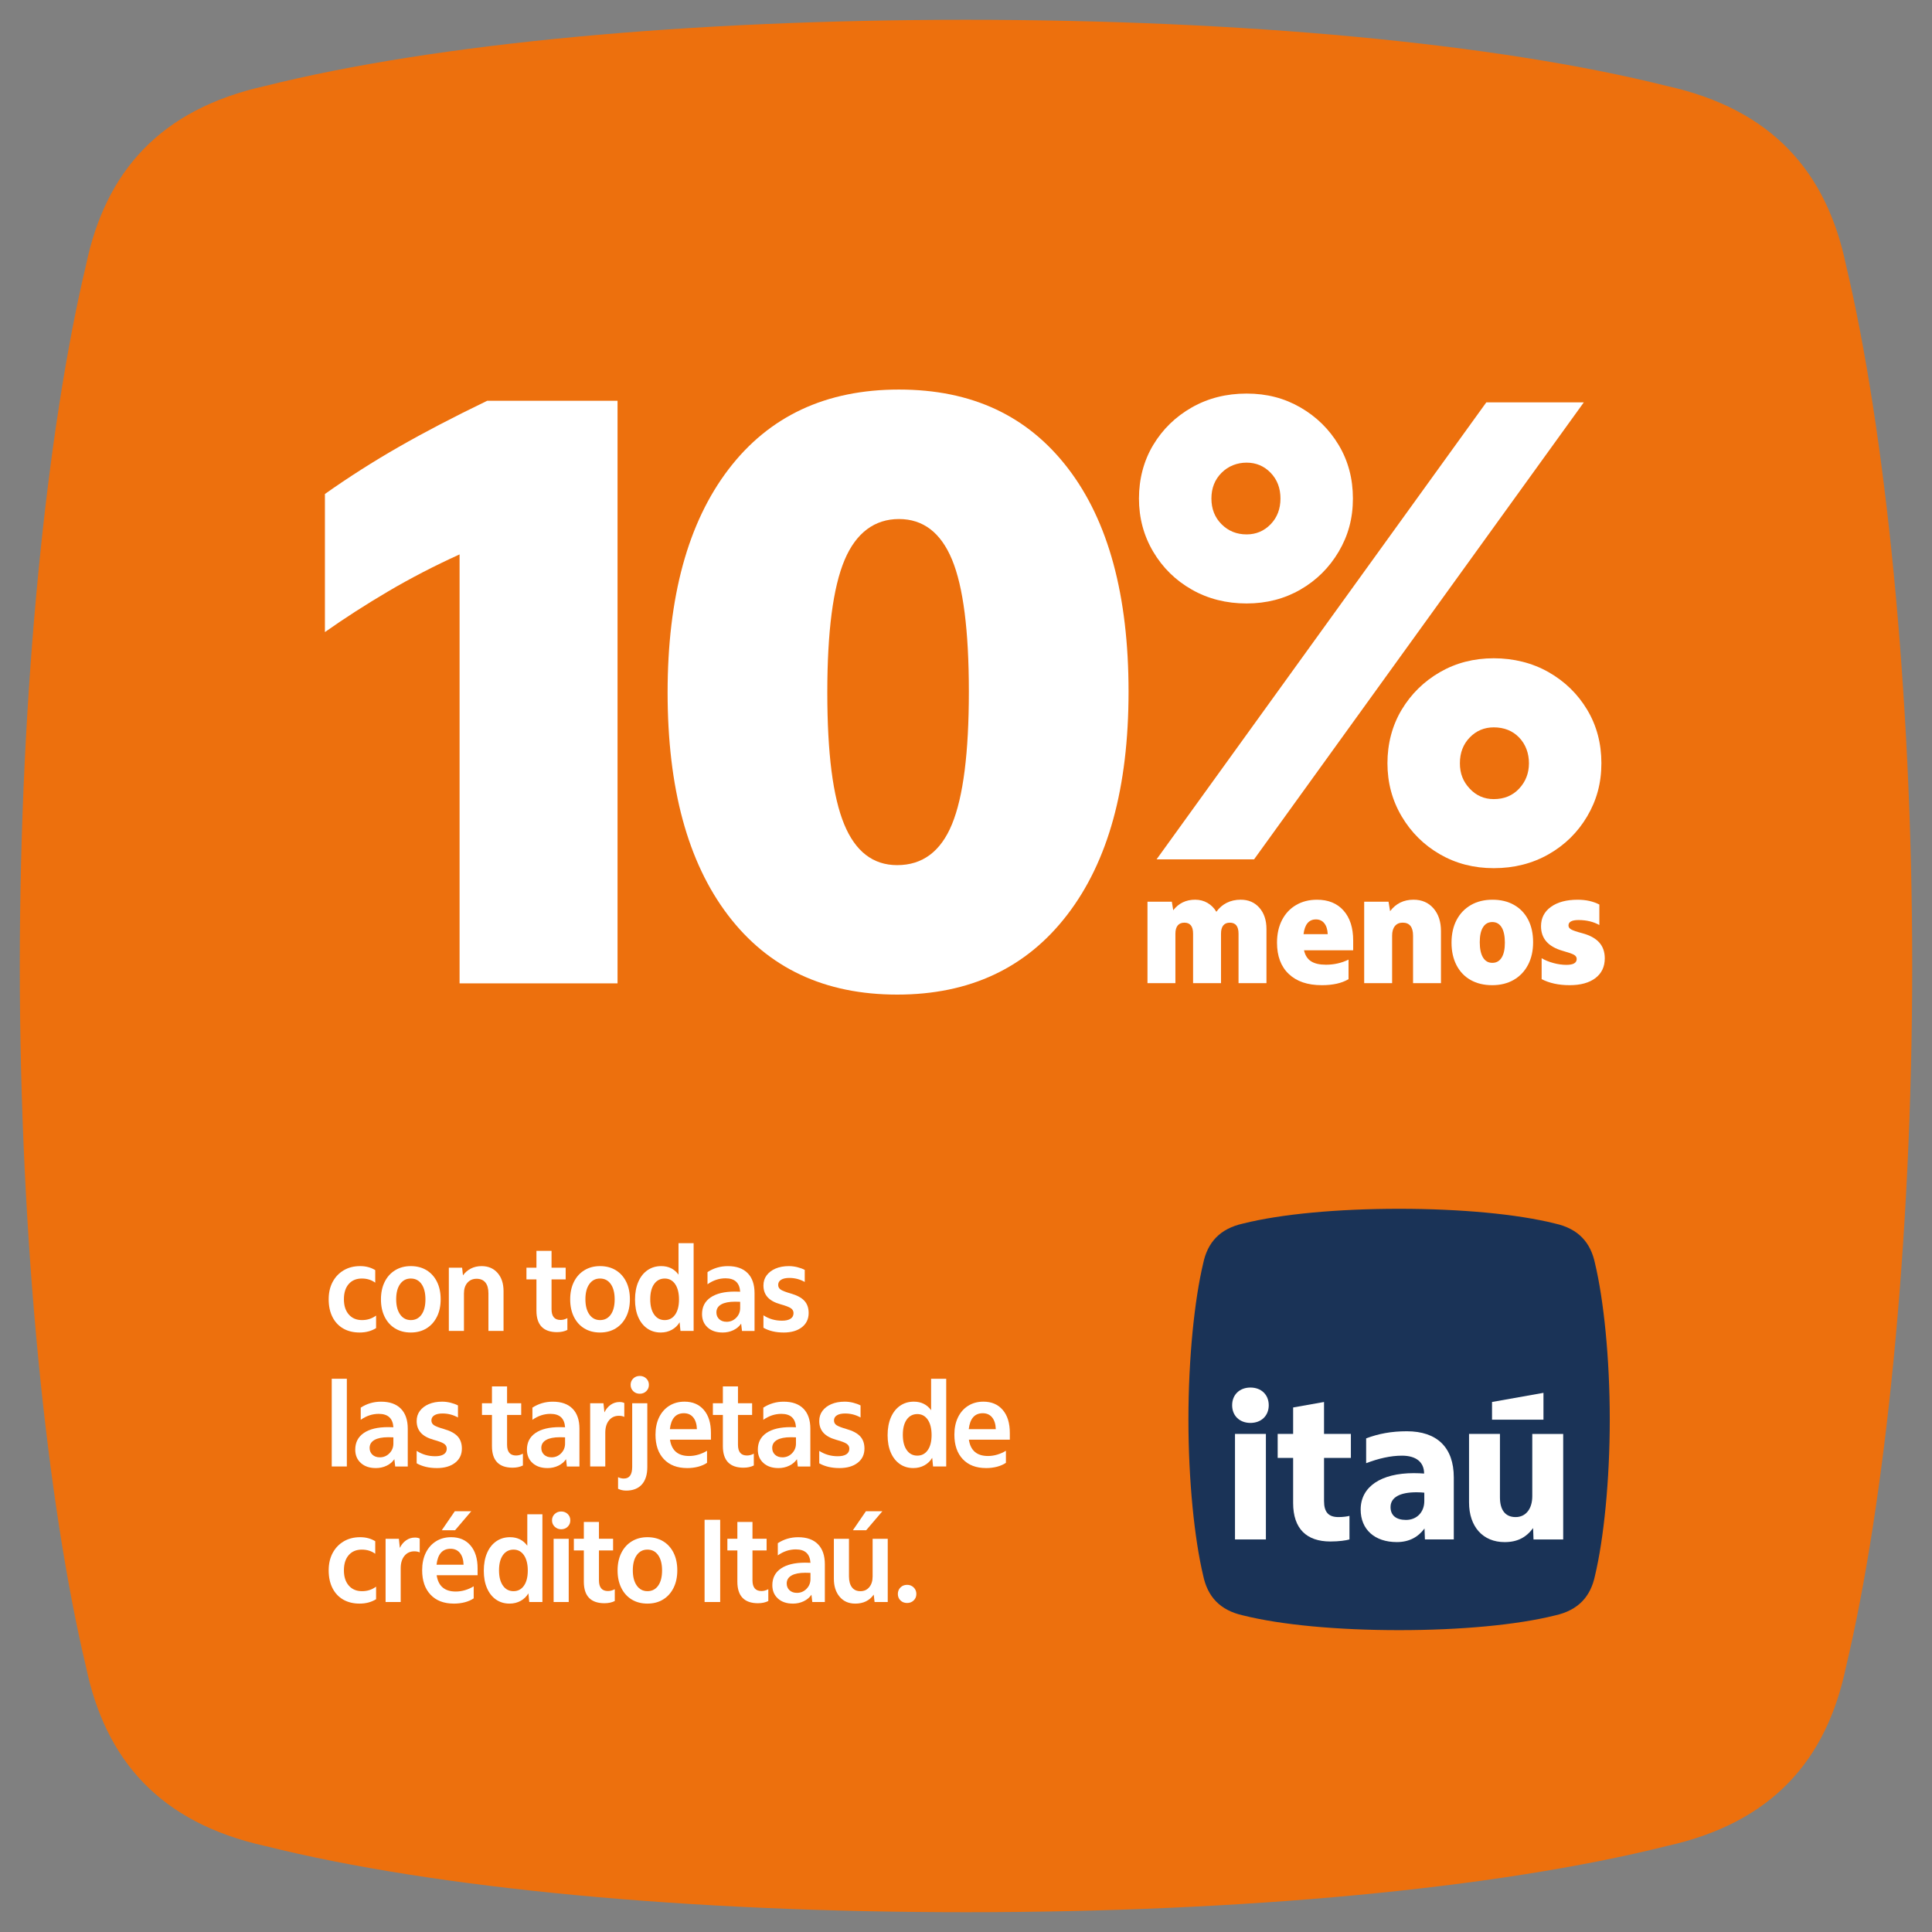 <?xml version="1.0" encoding="UTF-8"?>
<svg id="Capa_1" xmlns="http://www.w3.org/2000/svg" version="1.1" viewBox="0 0 2000 2000">
  <rect x="0" y="0" width="2000" height="2000" fill="#808080" stroke="none"/>
  <!-- Generator: Adobe Illustrator 29.2.1, SVG Export Plug-In . SVG Version: 2.1.0 Build 116)  -->
  <defs>
    <style>
      .st0 {
        fill: #ed700d;
      }

      .st1 {
        fill: #fff;
      }

      .st2 {
        fill: #1a3357;
      }
    </style>
  </defs>
  <path class="st0" d="M1910.98,274.44c-20.16-96.74-76.59-161.24-185.42-185.42-177.36-44.35-439.35-68.53-725.55-68.53S451.81,44.67,274.45,89.02c-108.84,24.18-165.27,88.68-185.42,185.42C48.71,443.73,20.5,713.81,20.5,999.99s28.22,556.28,68.53,725.57c20.16,96.72,76.59,161.23,185.42,185.41,177.36,44.33,439.35,68.54,725.55,68.54s548.19-24.19,725.55-68.54c108.84-24.18,165.27-88.68,185.42-185.41,40.31-169.29,68.53-439.37,68.53-725.57s-28.22-556.27-68.53-725.55"/>
  <g>
    <path class="st2" d="M1651.16,1307.89c-4.49-21.54-17.05-35.9-41.28-41.28-39.49-9.87-97.82-15.26-161.54-15.26s-122.05,5.38-161.54,15.26c-24.23,5.38-36.8,19.74-41.28,41.28-8.97,37.69-15.26,97.82-15.26,161.54s6.28,123.85,15.26,161.55c4.49,21.54,17.05,35.9,41.28,41.28,39.49,9.87,97.82,15.26,161.54,15.26s122.05-5.39,161.54-15.26c24.23-5.38,36.8-19.74,41.28-41.28,8.97-37.69,15.26-97.82,15.26-161.55s-6.28-123.85-15.26-161.54"/>
    <polygon class="st1" points="1597.79 1441.86 1544.54 1451.33 1544.54 1469.64 1597.79 1469.64 1597.79 1441.86"/>
    <rect class="st1" x="1278.46" y="1484.38" width="31.99" height="109.25"/>
    <path class="st1" d="M1294.45,1436.38c-11.16,0-18.94,7.37-18.94,18.31s7.79,18.31,18.94,18.31,18.95-7.36,18.95-18.31-7.79-18.31-18.95-18.31"/>
    <path class="st1" d="M1370.65,1451.33l-32,5.68v27.37h-16v24.84h16v46.73c0,26.53,13.9,39.79,38.52,39.79,8.84,0,16.21-1.06,19.79-2.11v-24.42c-2.31.63-6.53,1.26-11.37,1.26-10.32,0-14.95-5.05-14.95-16.63v-44.63h27.78v-24.84h-27.79v-33.05Z"/>
    <path class="st1" d="M1456.33,1481.64c-15.99,0-29.26,2.52-42.1,7.36v25.69c12.63-4.84,25.25-7.79,37.05-7.79,14.74,0,22.95,6.73,22.95,18.52-2.53-.21-6.73-.42-10.74-.42-33.68,0-54.94,13.89-54.94,37.68,0,20.63,14.52,33.68,37.47,33.68,12.84,0,22.11-5.27,28.63-14.1l.42,11.36h29.89v-64.2c0-31.15-17.47-47.78-48.63-47.78M1474.44,1553.84c0,11.58-7.8,19.58-18.95,19.58-9.9,0-16-4.42-16-13.26h0c0-10.1,9.68-15.37,26.94-15.37,2.52,0,6.52.21,8,.42v8.62Z"/>
    <path class="st1" d="M1586.21,1484.38v64.42c0,13.26-6.73,21.68-17.26,21.68s-16.21-7.16-16.21-20.42v-65.67h-31.99v70.94c0,25.05,14.32,41.05,36.83,41.05,13.26,0,22.32-4.85,29.48-14.52l.42,11.79h30.73v-109.25h-31.99Z"/>
  </g>
  <g>
    <path class="st1" d="M475.75,1017.98v-444.06c-26.22,11.92-50.93,24.72-74.17,38.42-23.23,13.71-44.99,27.7-65.23,41.99v-142.96c24.42-17.27,49.89-33.51,76.4-48.69,26.5-15.19,57.04-31.12,91.59-47.8h134.93v603.1h-163.52Z"/>
    <path class="st1" d="M928.79,1029.6c-75.06,0-133.45-27.39-175.14-82.2-41.71-54.8-62.55-131.64-62.55-230.52s21-175.86,63-230.97c42-55.09,100.82-82.65,176.48-82.65s133.44,27.25,175.14,81.75c41.69,54.5,62.55,131.5,62.55,230.97s-21.15,175.88-63.44,230.97c-42.3,55.1-100.97,82.65-176.03,82.65ZM928.79,895.58c26.21,0,45.13-14.14,56.74-42.44,11.62-28.28,17.43-74.01,17.43-137.15s-5.81-108.7-17.43-136.7c-11.62-27.99-29.93-41.99-54.95-41.99s-44.39,14.16-56.29,42.44c-11.92,28.3-17.87,74.02-17.87,137.15s5.81,107.97,17.42,136.26c11.62,28.3,29.93,42.44,54.95,42.44Z"/>
  </g>
  <path class="st1" d="M1290.49,624.7c-21.03,0-39.95-4.79-56.77-14.37-16.82-9.57-30.14-22.66-39.95-39.25-9.81-16.58-14.72-34.92-14.72-55.02s4.91-39.01,14.72-55.37c9.81-16.35,23.13-29.31,39.95-38.9,16.82-9.57,35.75-14.37,56.77-14.37s39.13,4.8,55.72,14.37c16.58,9.58,29.79,22.55,39.6,38.9,9.81,16.36,14.72,34.81,14.72,55.37s-4.91,38.44-14.72,55.02c-9.81,16.59-23.02,29.68-39.6,39.25-16.59,9.58-35.17,14.37-55.72,14.37ZM1197.27,889.61l341.34-473.06h100.93l-341.34,473.06h-100.93ZM1290.49,553.21c9.81,0,18.1-3.5,24.88-10.51,6.77-7.01,10.16-15.88,10.16-26.63s-3.4-19.62-10.16-26.63c-6.78-7.01-15.07-10.51-24.88-10.51s-18.92,3.5-25.93,10.51c-7.01,7.01-10.51,15.89-10.51,26.63s3.5,19.62,10.51,26.63c7.01,7.01,15.65,10.51,25.93,10.51ZM1546.32,898.72c-20.57,0-39.14-4.8-55.72-14.37-16.59-9.57-29.79-22.66-39.6-39.25-9.81-16.58-14.72-34.92-14.72-55.02s4.91-39.01,14.72-55.37c9.81-16.35,23.01-29.31,39.6-38.9,16.58-9.57,35.16-14.37,55.72-14.37s39.95,4.8,56.77,14.37c16.82,9.58,30.14,22.55,39.95,38.9,9.81,16.36,14.72,34.81,14.72,55.37s-4.91,38.44-14.72,55.02c-9.81,16.59-23.13,29.68-39.95,39.25-16.82,9.57-35.75,14.37-56.77,14.37ZM1546.32,827.24c10.74,0,19.5-3.61,26.28-10.86,6.77-7.24,10.16-16,10.16-26.28s-3.4-19.62-10.16-26.63c-6.78-7.01-15.54-10.51-26.28-10.51-9.81,0-18.11,3.5-24.88,10.51-6.78,7.01-10.16,15.89-10.16,26.63s3.38,19.04,10.16,26.28c6.77,7.25,15.07,10.86,24.88,10.86Z"/>
  <g>
    <path class="st1" d="M1187.87,1017.76v-84.3h25.21l1.45,8.83c5.67-7.28,13.22-10.92,22.64-10.92,4.82,0,9.13,1.12,12.93,3.37,3.8,2.25,6.83,5.3,9.07,9.15,2.89-4.07,6.48-7.17,10.76-9.31,4.28-2.14,9.1-3.21,14.45-3.21,8.03,0,14.48,2.78,19.35,8.35,4.87,5.57,7.31,12.9,7.31,22v56.04h-28.91v-51.22c0-7.6-3-11.4-8.99-11.4s-9.15,3.8-9.15,11.4v51.22h-28.91v-51.22c0-7.6-3-11.4-8.99-11.4s-9.31,3.8-9.31,11.4v51.22h-28.91Z"/>
    <path class="st1" d="M1368.2,1019.85c-14.56,0-25.91-3.85-34.04-11.56-8.14-7.71-12.2-18.52-12.2-32.43,0-8.88,1.71-16.67,5.14-23.36,3.42-6.69,8.27-11.88,14.53-15.57s13.51-5.54,21.76-5.54c11.67,0,20.82,3.75,27.46,11.24,6.64,7.49,9.96,17.82,9.96,30.99v10.12h-50.9c1.18,5.25,3.61,9.05,7.31,11.4,3.69,2.36,8.8,3.53,15.33,3.53,8.46,0,16.27-1.77,23.45-5.3v20.23c-6.85,4.17-16.11,6.26-27.78,6.26ZM1349.41,967.02h25.05c-.22-4.82-1.39-8.56-3.53-11.24-2.14-2.67-5.03-4.01-8.67-4.01-7.28,0-11.56,5.09-12.85,15.25Z"/>
    <path class="st1" d="M1412.2,1017.76v-84.3h25.21l1.61,9.79c5.99-7.92,14.08-11.88,24.25-11.88,8.56,0,15.44,2.97,20.63,8.91,5.19,5.94,7.79,13.84,7.79,23.68v53.79h-28.9v-49.13c0-8.99-3.59-13.49-10.76-13.49-3.43,0-6.1,1.18-8.03,3.53-1.93,2.36-2.89,5.67-2.89,9.96v49.13h-28.91Z"/>
    <path class="st1" d="M1544.68,1019.85c-8.57,0-16-1.79-22.32-5.38-6.32-3.58-11.19-8.7-14.61-15.33-3.43-6.64-5.14-14.4-5.14-23.28s1.74-16.8,5.22-23.44c3.48-6.64,8.4-11.8,14.77-15.49,6.37-3.69,13.84-5.54,22.4-5.54s16,1.79,22.32,5.38c6.32,3.59,11.19,8.67,14.61,15.25,3.42,6.58,5.14,14.37,5.14,23.36s-1.74,16.67-5.22,23.36c-3.48,6.69-8.41,11.88-14.77,15.58-6.37,3.69-13.84,5.54-22.4,5.54ZM1544.84,996.73c4.17,0,7.39-1.79,9.63-5.38,2.25-3.58,3.37-8.75,3.37-15.49s-1.12-12.26-3.37-15.9c-2.25-3.64-5.46-5.46-9.63-5.46s-7.39,1.79-9.63,5.38c-2.25,3.59-3.37,8.75-3.37,15.49s1.12,12.12,3.37,15.82c2.25,3.69,5.46,5.54,9.63,5.54Z"/>
    <path class="st1" d="M1624.81,1019.85c-11.24,0-20.88-2.09-28.91-6.26v-21.68c3.32,2.04,7.33,3.69,12.04,4.98,4.71,1.29,9.26,1.93,13.65,1.93,7.07,0,10.6-2.03,10.6-6.1,0-1.82-.94-3.26-2.81-4.33-1.87-1.07-5.86-2.46-11.96-4.17-14.77-4.28-22.16-12.74-22.16-25.37,0-8.46,3.42-15.15,10.28-20.07,6.85-4.92,16.06-7.39,27.62-7.39,8.56,0,16.06,1.66,22.48,4.98v21.19c-6.21-3.42-13.38-5.14-21.52-5.14-6.96,0-10.44,1.87-10.44,5.62,0,1.71.96,3.11,2.89,4.17,1.93,1.07,5.73,2.36,11.4,3.85,7.92,2.14,13.78,5.35,17.58,9.63,3.8,4.28,5.7,9.74,5.7,16.38,0,8.67-3.21,15.47-9.63,20.39-6.42,4.92-15.36,7.39-26.82,7.39Z"/>
  </g>
  <g>
    <path class="st1" d="M372.29,1379.41c-6.56,0-12.24-1.39-17.03-4.16-4.79-2.77-8.49-6.75-11.1-11.92-2.61-5.17-3.91-11.25-3.91-18.23s1.37-12.91,4.1-18.04c2.73-5.13,6.54-9.14,11.42-12.04,4.88-2.9,10.55-4.35,17.03-4.35,5.97,0,11.18,1.39,15.64,4.16v12.99c-3.87-2.86-8.49-4.29-13.88-4.29-5.72,0-10.24,1.89-13.56,5.68-3.32,3.78-4.98,9.04-4.98,15.77s1.68,11.9,5.05,15.77c3.36,3.87,7.9,5.8,13.62,5.8s10.34-1.55,14.63-4.67v12.99c-4.88,3.03-10.55,4.54-17.03,4.54Z"/>
    <path class="st1" d="M425.27,1379.41c-6.22,0-11.65-1.41-16.27-4.23-4.63-2.82-8.22-6.81-10.79-11.98-2.57-5.17-3.85-11.2-3.85-18.1s1.28-12.93,3.85-18.1c2.56-5.17,6.18-9.19,10.85-12.04,4.67-2.86,10.07-4.29,16.21-4.29s11.65,1.41,16.27,4.23c4.62,2.82,8.22,6.79,10.78,11.92,2.56,5.13,3.85,11.18,3.85,18.16s-1.28,12.93-3.85,18.1c-2.57,5.17-6.16,9.19-10.78,12.04-4.63,2.86-10.05,4.29-16.27,4.29ZM425.27,1366.55c4.71,0,8.41-1.89,11.1-5.68,2.69-3.78,4.04-9.04,4.04-15.77s-1.35-12-4.04-15.83c-2.69-3.83-6.39-5.74-11.1-5.74s-8.31,1.89-11.04,5.68c-2.73,3.78-4.1,9.04-4.1,15.77s1.37,11.9,4.1,15.77c2.73,3.87,6.41,5.8,11.04,5.8Z"/>
    <path class="st1" d="M464.63,1377.77v-65.46h13.75l.88,7.95c2.19-3.03,4.92-5.38,8.2-7.06,3.28-1.68,6.98-2.52,11.1-2.52,6.89,0,12.4,2.36,16.52,7.06,4.12,4.71,6.18,10.97,6.18,18.79v41.24h-15.64v-38.85c0-4.96-1.05-8.72-3.15-11.29-2.1-2.56-5.13-3.85-9.08-3.85s-7.13,1.37-9.52,4.1c-2.4,2.73-3.59,6.41-3.59,11.04v38.85h-15.64Z"/>
    <path class="st1" d="M576.76,1379.04c-14.3,0-21.44-7.44-21.44-22.33v-32.29h-10.34v-12.11h10.34v-17.41h15.64v17.41h14.63v12.11h-14.63v30.9c0,7.4,3.11,11.1,9.33,11.1,2.35,0,4.71-.63,7.06-1.89v12.23c-3.03,1.51-6.56,2.27-10.6,2.27Z"/>
    <path class="st1" d="M621.16,1379.41c-6.22,0-11.65-1.41-16.27-4.23-4.63-2.82-8.22-6.81-10.79-11.98-2.57-5.17-3.85-11.2-3.85-18.1s1.28-12.93,3.85-18.1c2.56-5.17,6.18-9.19,10.85-12.04,4.67-2.86,10.07-4.29,16.21-4.29s11.65,1.41,16.27,4.23c4.62,2.82,8.22,6.79,10.78,11.92,2.56,5.13,3.85,11.18,3.85,18.16s-1.28,12.93-3.85,18.1c-2.57,5.17-6.16,9.19-10.78,12.04-4.63,2.86-10.05,4.29-16.27,4.29ZM621.16,1366.55c4.71,0,8.41-1.89,11.1-5.68,2.69-3.78,4.04-9.04,4.04-15.77s-1.35-12-4.04-15.83c-2.69-3.83-6.39-5.74-11.1-5.74s-8.31,1.89-11.04,5.68c-2.73,3.78-4.1,9.04-4.1,15.77s1.37,11.9,4.1,15.77c2.73,3.87,6.41,5.8,11.04,5.8Z"/>
    <path class="st1" d="M683.98,1379.41c-5.3,0-9.94-1.39-13.94-4.16-4-2.77-7.11-6.7-9.33-11.79-2.23-5.09-3.34-11.12-3.34-18.1s1.14-13.2,3.41-18.42c2.27-5.21,5.44-9.23,9.52-12.04,4.08-2.82,8.81-4.23,14.19-4.23,7.65,0,13.62,2.94,17.91,8.83v-32.54h15.64v90.81h-13.62l-.88-8.96c-1.94,3.28-4.6,5.87-8.01,7.76s-7.25,2.84-11.54,2.84ZM688.14,1366.55c4.54,0,8.14-1.89,10.79-5.68,2.65-3.78,3.97-9,3.97-15.64s-1.32-12.02-3.97-15.89c-2.65-3.87-6.24-5.8-10.79-5.8s-8.28,1.89-10.97,5.68c-2.69,3.78-4.04,9.04-4.04,15.77s1.34,12,4.04,15.83c2.69,3.83,6.35,5.74,10.97,5.74Z"/>
    <path class="st1" d="M747.93,1379.41c-6.39,0-11.52-1.74-15.39-5.23-3.87-3.49-5.8-8.09-5.8-13.81,0-7.48,2.96-13.24,8.89-17.28,5.93-4.04,14.27-6.05,25.04-6.05,2.1,0,3.95.04,5.55.13-.59-9.25-5.63-13.87-15.14-13.87-6.64,0-12.87,2.06-18.67,6.18v-12.61c6.31-4.12,13.33-6.18,21.06-6.18,8.91,0,15.75,2.42,20.5,7.25,4.75,4.84,7.13,11.75,7.13,20.75v39.1h-12.99l-.88-7.57c-1.94,2.86-4.6,5.11-8.01,6.75-3.41,1.64-7.17,2.46-11.29,2.46ZM766.22,1347.63c-1.77-.08-3.53-.13-5.3-.13-6.22,0-11,.95-14.32,2.84-3.32,1.89-4.98,4.65-4.98,8.26,0,2.86.97,5.19,2.9,7,1.93,1.81,4.5,2.71,7.69,2.71,3.87,0,7.17-1.39,9.9-4.16,2.73-2.77,4.1-6.14,4.1-10.09v-6.43Z"/>
    <path class="st1" d="M811.12,1379.41c-8.07,0-15.01-1.64-20.81-4.92v-12.87c5.72,3.7,12.11,5.55,19.17,5.55,3.87,0,6.83-.67,8.89-2.02,2.06-1.34,3.09-3.28,3.09-5.8,0-2.1-.9-3.78-2.71-5.05-1.81-1.26-5.45-2.65-10.91-4.16-5.97-1.68-10.39-4.12-13.24-7.31-2.86-3.2-4.29-7.23-4.29-12.11,0-4.04,1.11-7.55,3.34-10.53,2.23-2.98,5.32-5.32,9.27-7,3.95-1.68,8.53-2.52,13.75-2.52,2.86,0,5.74.36,8.64,1.07,2.9.72,5.49,1.66,7.76,2.84v12.49c-4.88-2.77-10.22-4.16-16.02-4.16-3.62,0-6.43.63-8.45,1.89-2.02,1.26-3.03,3.03-3.03,5.3,0,2.1.88,3.74,2.65,4.92,1.77,1.18,5.13,2.48,10.09,3.91,6.56,1.85,11.33,4.37,14.32,7.57,2.98,3.2,4.48,7.44,4.48,12.74,0,6.14-2.33,11.04-7,14.69-4.67,3.66-11,5.49-18.98,5.49Z"/>
    <path class="st1" d="M343.41,1518.09v-90.81h15.64v90.81h-15.64Z"/>
    <path class="st1" d="M388.94,1519.73c-6.39,0-11.52-1.74-15.39-5.23-3.87-3.49-5.8-8.09-5.8-13.81,0-7.48,2.96-13.24,8.89-17.28,5.93-4.04,14.27-6.05,25.04-6.05,2.1,0,3.95.04,5.55.13-.59-9.25-5.63-13.87-15.14-13.87-6.64,0-12.87,2.06-18.67,6.18v-12.61c6.31-4.12,13.33-6.18,21.06-6.18,8.91,0,15.75,2.42,20.5,7.25,4.75,4.84,7.13,11.75,7.13,20.75v39.1h-12.99l-.88-7.57c-1.94,2.86-4.6,5.11-8.01,6.75-3.41,1.64-7.17,2.46-11.29,2.46ZM407.23,1487.94c-1.77-.08-3.53-.13-5.3-.13-6.22,0-11,.95-14.32,2.84-3.32,1.89-4.98,4.65-4.98,8.26,0,2.86.97,5.19,2.9,7,1.93,1.81,4.5,2.71,7.69,2.71,3.87,0,7.17-1.39,9.9-4.16,2.73-2.77,4.1-6.14,4.1-10.09v-6.43Z"/>
    <path class="st1" d="M452.14,1519.73c-8.07,0-15.01-1.64-20.81-4.92v-12.87c5.72,3.7,12.11,5.55,19.17,5.55,3.87,0,6.83-.67,8.89-2.02,2.06-1.34,3.09-3.28,3.09-5.8,0-2.1-.9-3.78-2.71-5.05-1.81-1.26-5.45-2.65-10.91-4.16-5.97-1.68-10.39-4.12-13.24-7.31-2.86-3.2-4.29-7.23-4.29-12.11,0-4.04,1.11-7.55,3.34-10.53,2.23-2.98,5.32-5.32,9.27-7,3.95-1.68,8.53-2.52,13.75-2.52,2.86,0,5.74.36,8.64,1.07,2.9.72,5.49,1.66,7.76,2.84v12.49c-4.88-2.77-10.22-4.16-16.02-4.16-3.62,0-6.43.63-8.45,1.89-2.02,1.26-3.03,3.03-3.03,5.3,0,2.1.88,3.74,2.65,4.92,1.77,1.18,5.13,2.48,10.09,3.91,6.56,1.85,11.33,4.37,14.32,7.57,2.98,3.2,4.48,7.44,4.48,12.74,0,6.14-2.33,11.04-7,14.69-4.67,3.66-11,5.49-18.98,5.49Z"/>
    <path class="st1" d="M530.72,1519.35c-14.3,0-21.44-7.44-21.44-22.33v-32.29h-10.34v-12.11h10.34v-17.41h15.64v17.41h14.63v12.11h-14.63v30.9c0,7.4,3.11,11.1,9.33,11.1,2.35,0,4.71-.63,7.06-1.89v12.23c-3.03,1.51-6.56,2.27-10.6,2.27Z"/>
    <path class="st1" d="M566.67,1519.73c-6.39,0-11.52-1.74-15.39-5.23-3.87-3.49-5.8-8.09-5.8-13.81,0-7.48,2.96-13.24,8.89-17.28,5.93-4.04,14.27-6.05,25.04-6.05,2.1,0,3.95.04,5.55.13-.59-9.25-5.63-13.87-15.14-13.87-6.64,0-12.87,2.06-18.67,6.18v-12.61c6.31-4.12,13.33-6.18,21.06-6.18,8.91,0,15.75,2.42,20.5,7.25,4.75,4.84,7.13,11.75,7.13,20.75v39.1h-12.99l-.88-7.57c-1.94,2.86-4.6,5.11-8.01,6.75-3.41,1.64-7.17,2.46-11.29,2.46ZM584.96,1487.94c-1.77-.08-3.53-.13-5.3-.13-6.22,0-11,.95-14.32,2.84-3.32,1.89-4.98,4.65-4.98,8.26,0,2.86.97,5.19,2.9,7,1.93,1.81,4.5,2.71,7.69,2.71,3.87,0,7.17-1.39,9.9-4.16,2.73-2.77,4.1-6.14,4.1-10.09v-6.43Z"/>
    <path class="st1" d="M610.94,1518.09v-65.46h13.75l1.01,9.46c1.6-3.36,3.76-5.99,6.5-7.88,2.73-1.89,5.78-2.84,9.15-2.84,1.93,0,3.57.34,4.92,1.01v14.38c-1.51-.76-3.36-1.14-5.55-1.14-4.29,0-7.72,1.58-10.28,4.73-2.57,3.15-3.85,7.42-3.85,12.8v34.94h-15.64Z"/>
    <path class="st1" d="M648.15,1543.06c-3.03,0-5.8-.63-8.33-1.89v-11.98c1.85.92,3.87,1.39,6.05,1.39,5.72,0,8.58-4.04,8.58-12.11v-65.84h15.64v66.09c0,7.82-1.89,13.83-5.68,18.04-3.78,4.2-9.21,6.31-16.27,6.31ZM662.28,1442.79c-2.69,0-4.94-.88-6.75-2.65-1.81-1.77-2.71-3.95-2.71-6.56s.9-4.79,2.71-6.56c1.81-1.77,4.06-2.65,6.75-2.65s4.94.88,6.75,2.65c1.81,1.77,2.71,3.95,2.71,6.56s-.9,4.79-2.71,6.56c-1.81,1.77-4.06,2.65-6.75,2.65Z"/>
    <path class="st1" d="M711.35,1519.73c-10.26,0-18.29-3.07-24.09-9.21-5.8-6.14-8.7-14.59-8.7-25.35,0-6.81,1.24-12.78,3.72-17.91,2.48-5.13,5.99-9.12,10.53-11.98,4.54-2.86,9.8-4.29,15.77-4.29,8.49,0,15.18,2.86,20.06,8.58,4.88,5.72,7.32,13.62,7.32,23.71v7.06h-42.38c1.68,11.27,8.28,16.9,19.8,16.9,3.19,0,6.41-.48,9.65-1.45,3.24-.97,6.2-2.29,8.89-3.97v12.49c-2.61,1.77-5.68,3.11-9.21,4.04-3.53.92-7.32,1.39-11.35,1.39ZM693.44,1479.49h28c-.17-5.21-1.43-9.27-3.78-12.17-2.35-2.9-5.59-4.35-9.71-4.35-8.41,0-13.24,5.51-14.51,16.52Z"/>
    <path class="st1" d="M769.75,1519.35c-14.3,0-21.44-7.44-21.44-22.33v-32.29h-10.34v-12.11h10.34v-17.41h15.64v17.41h14.63v12.11h-14.63v30.9c0,7.4,3.11,11.1,9.33,11.1,2.35,0,4.71-.63,7.06-1.89v12.23c-3.03,1.51-6.56,2.27-10.6,2.27Z"/>
    <path class="st1" d="M805.7,1519.73c-6.39,0-11.52-1.74-15.39-5.23-3.87-3.49-5.8-8.09-5.8-13.81,0-7.48,2.96-13.24,8.89-17.28,5.93-4.04,14.27-6.05,25.04-6.05,2.1,0,3.95.04,5.55.13-.59-9.25-5.63-13.87-15.14-13.87-6.64,0-12.87,2.06-18.67,6.18v-12.61c6.31-4.12,13.33-6.18,21.06-6.18,8.91,0,15.75,2.42,20.5,7.25,4.75,4.84,7.13,11.75,7.13,20.75v39.1h-12.99l-.88-7.57c-1.94,2.86-4.6,5.11-8.01,6.75-3.41,1.64-7.17,2.46-11.29,2.46ZM823.99,1487.94c-1.77-.08-3.53-.13-5.3-.13-6.22,0-11,.95-14.32,2.84-3.32,1.89-4.98,4.65-4.98,8.26,0,2.86.97,5.19,2.9,7,1.93,1.81,4.5,2.71,7.69,2.71,3.87,0,7.17-1.39,9.9-4.16,2.73-2.77,4.1-6.14,4.1-10.09v-6.43Z"/>
    <path class="st1" d="M868.89,1519.73c-8.07,0-15.01-1.64-20.81-4.92v-12.87c5.72,3.7,12.11,5.55,19.17,5.55,3.87,0,6.83-.67,8.89-2.02,2.06-1.34,3.09-3.28,3.09-5.8,0-2.1-.9-3.78-2.71-5.05-1.81-1.26-5.45-2.65-10.91-4.16-5.97-1.68-10.39-4.12-13.24-7.31-2.86-3.2-4.29-7.23-4.29-12.11,0-4.04,1.11-7.55,3.34-10.53,2.23-2.98,5.32-5.32,9.27-7,3.95-1.68,8.53-2.52,13.75-2.52,2.86,0,5.74.36,8.64,1.07,2.9.72,5.49,1.66,7.76,2.84v12.49c-4.88-2.77-10.22-4.16-16.02-4.16-3.62,0-6.43.63-8.45,1.89-2.02,1.26-3.03,3.03-3.03,5.3,0,2.1.88,3.74,2.65,4.92,1.77,1.18,5.13,2.48,10.09,3.91,6.56,1.85,11.33,4.37,14.32,7.57,2.98,3.2,4.48,7.44,4.48,12.74,0,6.14-2.33,11.04-7,14.69-4.67,3.66-11,5.49-18.98,5.49Z"/>
    <path class="st1" d="M945.46,1519.73c-5.3,0-9.94-1.39-13.94-4.16-4-2.77-7.11-6.7-9.33-11.79-2.23-5.09-3.34-11.12-3.34-18.1s1.14-13.2,3.41-18.42c2.27-5.21,5.44-9.23,9.52-12.04,4.08-2.82,8.81-4.23,14.19-4.23,7.65,0,13.62,2.94,17.91,8.83v-32.54h15.64v90.81h-13.62l-.88-8.96c-1.94,3.28-4.6,5.87-8.01,7.76s-7.25,2.84-11.54,2.84ZM949.62,1506.86c4.54,0,8.14-1.89,10.79-5.68,2.65-3.78,3.97-9,3.97-15.64s-1.32-12.02-3.97-15.89c-2.65-3.87-6.24-5.8-10.79-5.8s-8.28,1.89-10.97,5.68c-2.69,3.78-4.04,9.04-4.04,15.77s1.34,12,4.04,15.83c2.69,3.83,6.35,5.74,10.97,5.74Z"/>
    <path class="st1" d="M1020.76,1519.73c-10.26,0-18.29-3.07-24.09-9.21-5.8-6.14-8.7-14.59-8.7-25.35,0-6.81,1.24-12.78,3.72-17.91,2.48-5.13,5.99-9.12,10.53-11.98,4.54-2.86,9.79-4.29,15.77-4.29,8.49,0,15.18,2.86,20.06,8.58,4.88,5.72,7.32,13.62,7.32,23.71v7.06h-42.38c1.68,11.27,8.28,16.9,19.8,16.9,3.2,0,6.41-.48,9.65-1.45,3.24-.97,6.2-2.29,8.89-3.97v12.49c-2.61,1.77-5.68,3.11-9.21,4.04-3.53.92-7.32,1.39-11.35,1.39ZM1002.85,1479.49h28c-.17-5.21-1.43-9.27-3.78-12.17-2.36-2.9-5.59-4.35-9.71-4.35-8.41,0-13.25,5.51-14.51,16.52Z"/>
    <path class="st1" d="M372.29,1660.04c-6.56,0-12.24-1.39-17.03-4.16-4.79-2.77-8.49-6.75-11.1-11.92-2.61-5.17-3.91-11.25-3.91-18.23s1.37-12.91,4.1-18.04c2.73-5.13,6.54-9.14,11.42-12.04,4.88-2.9,10.55-4.35,17.03-4.35,5.97,0,11.18,1.39,15.64,4.16v12.99c-3.87-2.86-8.49-4.29-13.88-4.29-5.72,0-10.24,1.89-13.56,5.68-3.32,3.78-4.98,9.04-4.98,15.77s1.68,11.9,5.05,15.77c3.36,3.87,7.9,5.8,13.62,5.8s10.34-1.55,14.63-4.67v12.99c-4.88,3.03-10.55,4.54-17.03,4.54Z"/>
    <path class="st1" d="M399.16,1658.4v-65.46h13.75l1.01,9.46c1.6-3.36,3.76-5.99,6.5-7.88,2.73-1.89,5.78-2.84,9.15-2.84,1.93,0,3.57.34,4.92,1.01v14.38c-1.51-.76-3.36-1.14-5.55-1.14-4.29,0-7.72,1.58-10.28,4.73-2.57,3.15-3.85,7.42-3.85,12.8v34.94h-15.64Z"/>
    <path class="st1" d="M469.8,1660.04c-10.26,0-18.29-3.07-24.09-9.21-5.8-6.14-8.7-14.59-8.7-25.35,0-6.81,1.24-12.78,3.72-17.91,2.48-5.13,5.99-9.12,10.53-11.98,4.54-2.86,9.8-4.29,15.77-4.29,8.49,0,15.18,2.86,20.06,8.58,4.88,5.72,7.32,13.62,7.32,23.71v7.06h-42.38c1.68,11.27,8.28,16.9,19.8,16.9,3.19,0,6.41-.48,9.65-1.45,3.24-.97,6.2-2.29,8.89-3.97v12.49c-2.61,1.77-5.68,3.11-9.21,4.04-3.53.92-7.32,1.39-11.35,1.39ZM451.89,1619.8h28c-.17-5.21-1.43-9.27-3.78-12.17-2.35-2.9-5.59-4.35-9.71-4.35-8.41,0-13.24,5.51-14.51,16.52ZM487.84,1564.44l-16.78,19.68h-13.75l13.5-19.68h17.03Z"/>
    <path class="st1" d="M527.44,1660.04c-5.3,0-9.94-1.39-13.94-4.16-4-2.77-7.11-6.7-9.33-11.79-2.23-5.09-3.34-11.12-3.34-18.1s1.14-13.2,3.41-18.42c2.27-5.21,5.44-9.23,9.52-12.04,4.08-2.82,8.81-4.23,14.19-4.23,7.65,0,13.62,2.94,17.91,8.83v-32.54h15.64v90.81h-13.62l-.88-8.96c-1.94,3.28-4.6,5.87-8.01,7.76s-7.25,2.84-11.54,2.84ZM531.6,1647.17c4.54,0,8.14-1.89,10.79-5.68,2.65-3.78,3.97-9,3.97-15.64s-1.32-12.02-3.97-15.89c-2.65-3.87-6.24-5.8-10.79-5.8s-8.28,1.89-10.97,5.68c-2.69,3.78-4.04,9.04-4.04,15.77s1.34,12,4.04,15.83c2.69,3.83,6.35,5.74,10.97,5.74Z"/>
    <path class="st1" d="M580.92,1583.1c-2.61,0-4.84-.88-6.69-2.65-1.85-1.77-2.78-3.95-2.78-6.56s.92-4.9,2.78-6.62c1.85-1.72,4.08-2.59,6.69-2.59s4.94.86,6.75,2.59c1.81,1.72,2.71,3.93,2.71,6.62s-.9,4.79-2.71,6.56c-1.81,1.77-4.06,2.65-6.75,2.65ZM573.1,1658.4v-65.46h15.64v65.46h-15.64Z"/>
    <path class="st1" d="M625.83,1659.66c-14.3,0-21.44-7.44-21.44-22.33v-32.29h-10.34v-12.11h10.34v-17.41h15.64v17.41h14.63v12.11h-14.63v30.9c0,7.4,3.11,11.1,9.33,11.1,2.35,0,4.71-.63,7.06-1.89v12.23c-3.03,1.51-6.56,2.27-10.6,2.27Z"/>
    <path class="st1" d="M670.23,1660.04c-6.22,0-11.65-1.41-16.27-4.23-4.63-2.82-8.22-6.81-10.79-11.98-2.57-5.17-3.85-11.2-3.85-18.1s1.28-12.93,3.85-18.1c2.56-5.17,6.18-9.19,10.85-12.04,4.67-2.86,10.07-4.29,16.21-4.29s11.65,1.41,16.27,4.23c4.62,2.82,8.22,6.79,10.78,11.92,2.56,5.13,3.85,11.18,3.85,18.16s-1.28,12.93-3.85,18.1c-2.57,5.17-6.16,9.19-10.78,12.04-4.63,2.86-10.05,4.29-16.27,4.29ZM670.23,1647.17c4.71,0,8.41-1.89,11.1-5.68,2.69-3.78,4.04-9.04,4.04-15.77s-1.35-12-4.04-15.83c-2.69-3.83-6.39-5.74-11.1-5.74s-8.31,1.89-11.04,5.68c-2.73,3.78-4.1,9.04-4.1,15.77s1.37,11.9,4.1,15.77c2.73,3.87,6.41,5.8,11.04,5.8Z"/>
    <path class="st1" d="M745.53,1658.4h-16.15v-85.13h16.15v85.13Z"/>
    <path class="st1" d="M784.76,1659.66c-14.3,0-21.44-7.44-21.44-22.33v-32.29h-10.34v-12.11h10.34v-17.41h15.64v17.41h14.63v12.11h-14.63v30.9c0,7.4,3.11,11.1,9.33,11.1,2.35,0,4.71-.63,7.06-1.89v12.23c-3.03,1.51-6.56,2.27-10.6,2.27Z"/>
    <path class="st1" d="M820.71,1660.04c-6.39,0-11.52-1.74-15.39-5.23-3.87-3.49-5.8-8.09-5.8-13.81,0-7.48,2.96-13.24,8.89-17.28,5.93-4.04,14.27-6.05,25.04-6.05,2.1,0,3.95.04,5.55.13-.59-9.25-5.63-13.87-15.14-13.87-6.64,0-12.87,2.06-18.67,6.18v-12.61c6.31-4.12,13.33-6.18,21.06-6.18,8.91,0,15.75,2.42,20.5,7.25,4.75,4.84,7.13,11.75,7.13,20.75v39.1h-12.99l-.88-7.57c-1.94,2.86-4.6,5.11-8.01,6.75-3.41,1.64-7.17,2.46-11.29,2.46ZM839,1628.25c-1.77-.08-3.53-.13-5.3-.13-6.22,0-11,.95-14.32,2.84-3.32,1.89-4.98,4.65-4.98,8.26,0,2.86.97,5.19,2.9,7,1.93,1.81,4.5,2.71,7.69,2.71,3.87,0,7.17-1.39,9.9-4.16,2.73-2.77,4.1-6.14,4.1-10.09v-6.43Z"/>
    <path class="st1" d="M885.29,1660.04c-6.73,0-12.09-2.35-16.08-7.06-4-4.71-5.99-10.93-5.99-18.67v-41.37h15.64v38.85c0,4.88,1.01,8.66,3.03,11.35,2.02,2.69,4.96,4.04,8.83,4.04s6.83-1.39,9.15-4.16c2.31-2.77,3.47-6.47,3.47-11.1v-38.97h15.64v65.46h-13.62l-.88-7.69c-4.37,6.22-10.77,9.33-19.17,9.33ZM913.42,1564.44l-16.78,19.68h-13.75l13.5-19.68h17.03Z"/>
    <path class="st1" d="M939.03,1659.41c-2.77,0-5.07-.88-6.87-2.65-1.81-1.77-2.71-3.99-2.71-6.68s.9-4.94,2.71-6.75c1.81-1.81,4.1-2.71,6.87-2.71s4.96.91,6.81,2.71c1.85,1.81,2.77,4.06,2.77,6.75s-.93,4.92-2.77,6.68c-1.85,1.77-4.12,2.65-6.81,2.65Z"/>
  </g>
</svg>